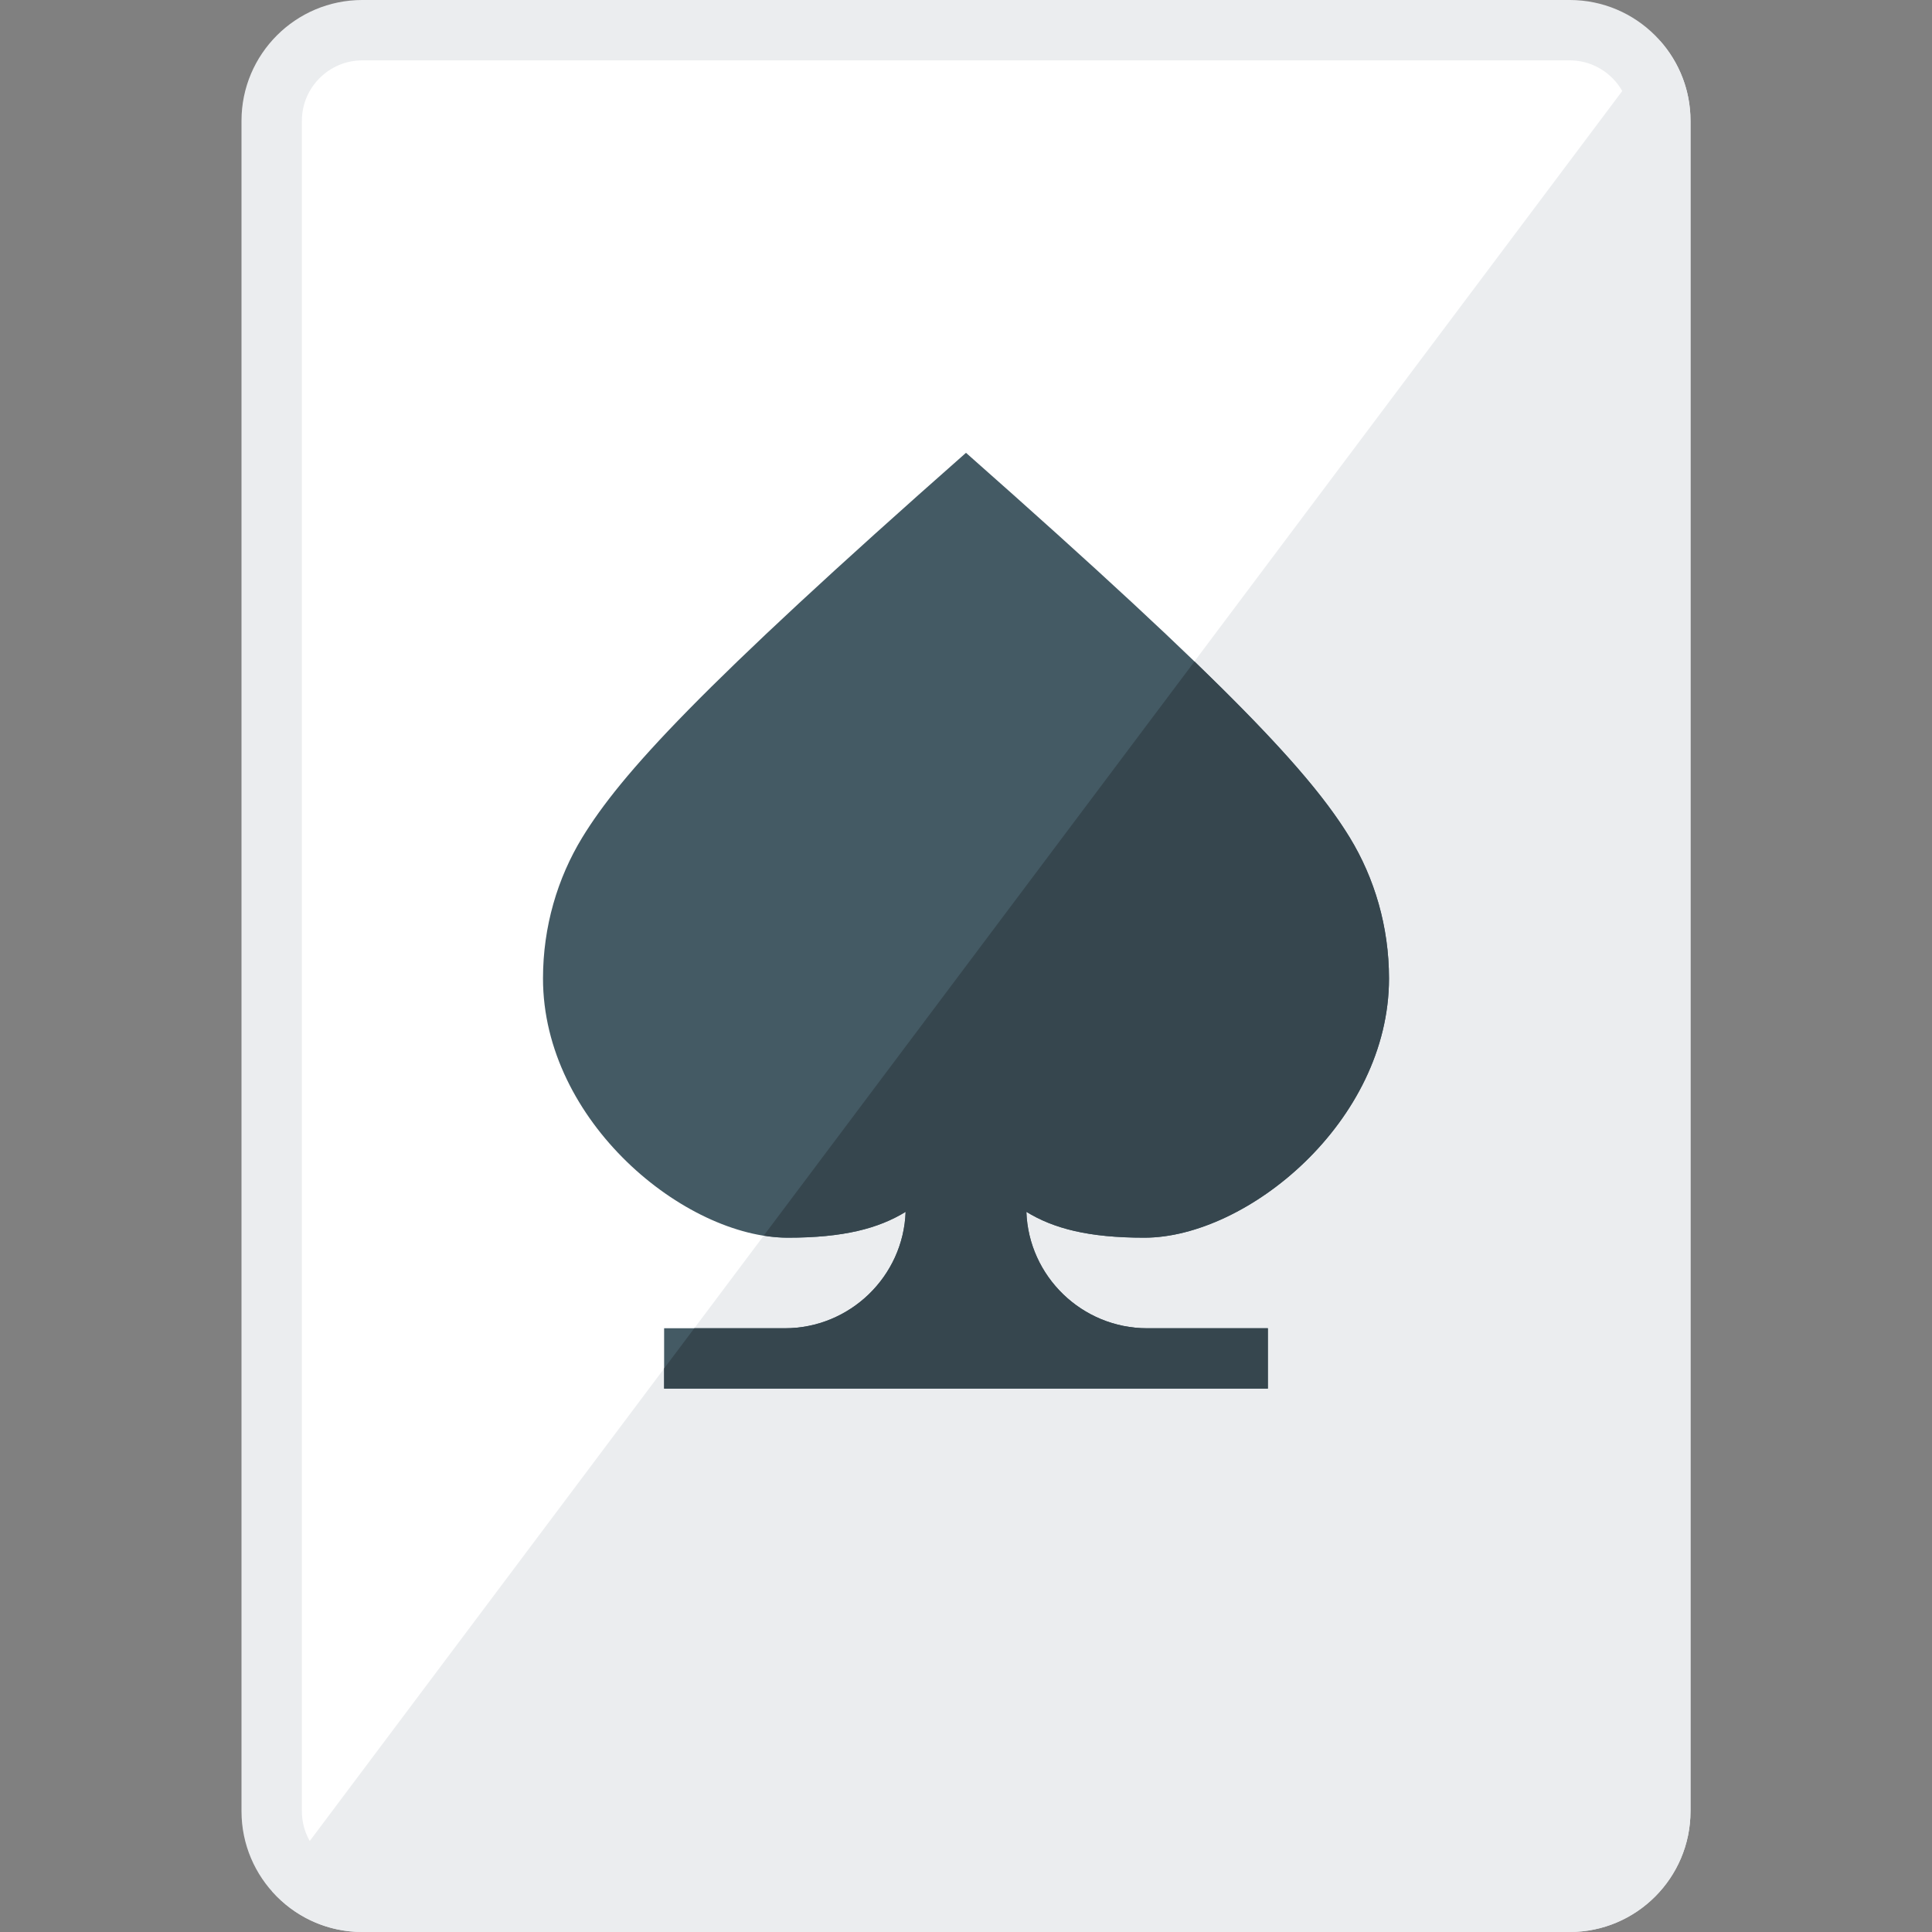 <svg version="1.1" xmlns="http://www.w3.org/2000/svg" xmlns:xlink="http://www.w3.org/1999/xlink" viewBox="0 0 512 512"><rect x="0" y="0" width="512" height="512" fill="#808080" stroke="none"/><g><path d="M96,0l320,0c17.65,0 32,14.35 32,32l0,448c0,17.65 -14.35,32 -32,32l-320,0c-17.65,0 -32,-14.35 -32,-32l0,-448c0,-17.65 14.35,-32 32,-32z" fill="#ebedef" /><path d="M96,16c-8.8,0 -16,7.2 -16,16l0,448c0,8.8 7.2,16 16,16l320,0c8.8,0 16,-7.2 16,-16l0,-448c0,-8.8 -7.2,-16 -16,-16z" fill="#ffffff" /><path d="M439.9,10.8c5.05,5.65 8.1,13.05 8.1,21.2l0,448c0,17.65 -14.35,32 -32,32l-320,0c-9.5,0 -18.05,-4.15 -23.9,-10.8z" fill="#ebedef" /><path d="M256,120c-70.8,62.45 -91.45,85.2 -101.7,101.95c-6.55,10.75 -10.4,23.6 -10.4,37.35c0,37.95 37.65,68.7 64.85,68.7c14.85,0 24.05,-2.45 31.25,-6.85c-0.6,17.1 -14.75,30.85 -32,30.85l-32,0l0,16l160,0l0,-16l-32,0c-17.25,0 -31.4,-13.75 -32,-30.85c7.2,4.4 16.4,6.85 31.25,6.85c27.2,0 64.85,-30.75 64.85,-68.7c0,-13.75 -3.85,-26.6 -10.4,-37.35c-10.25,-16.75 -31,-39.5 -101.7,-101.95z" fill="#445a64" /><path d="M202.4,327.45c2.15,0.35 4.3,0.55 6.35,0.55c14.85,0 24.05,-2.45 31.25,-6.85c-0.6,17.1 -14.75,30.85 -32,30.85l-24,0l-8,10.65l0,5.35l160,0l0,-16l-32,0c-17.25,0 -31.4,-13.75 -32,-30.85c7.2,4.4 16.4,6.85 31.25,6.85c27.2,0 64.85,-30.75 64.85,-68.7c0,-13.75 -3.85,-26.6 -10.4,-37.35c-6.4,-10.45 -16.95,-23.25 -41.15,-46.65z" fill="#36464e" /></g></svg>